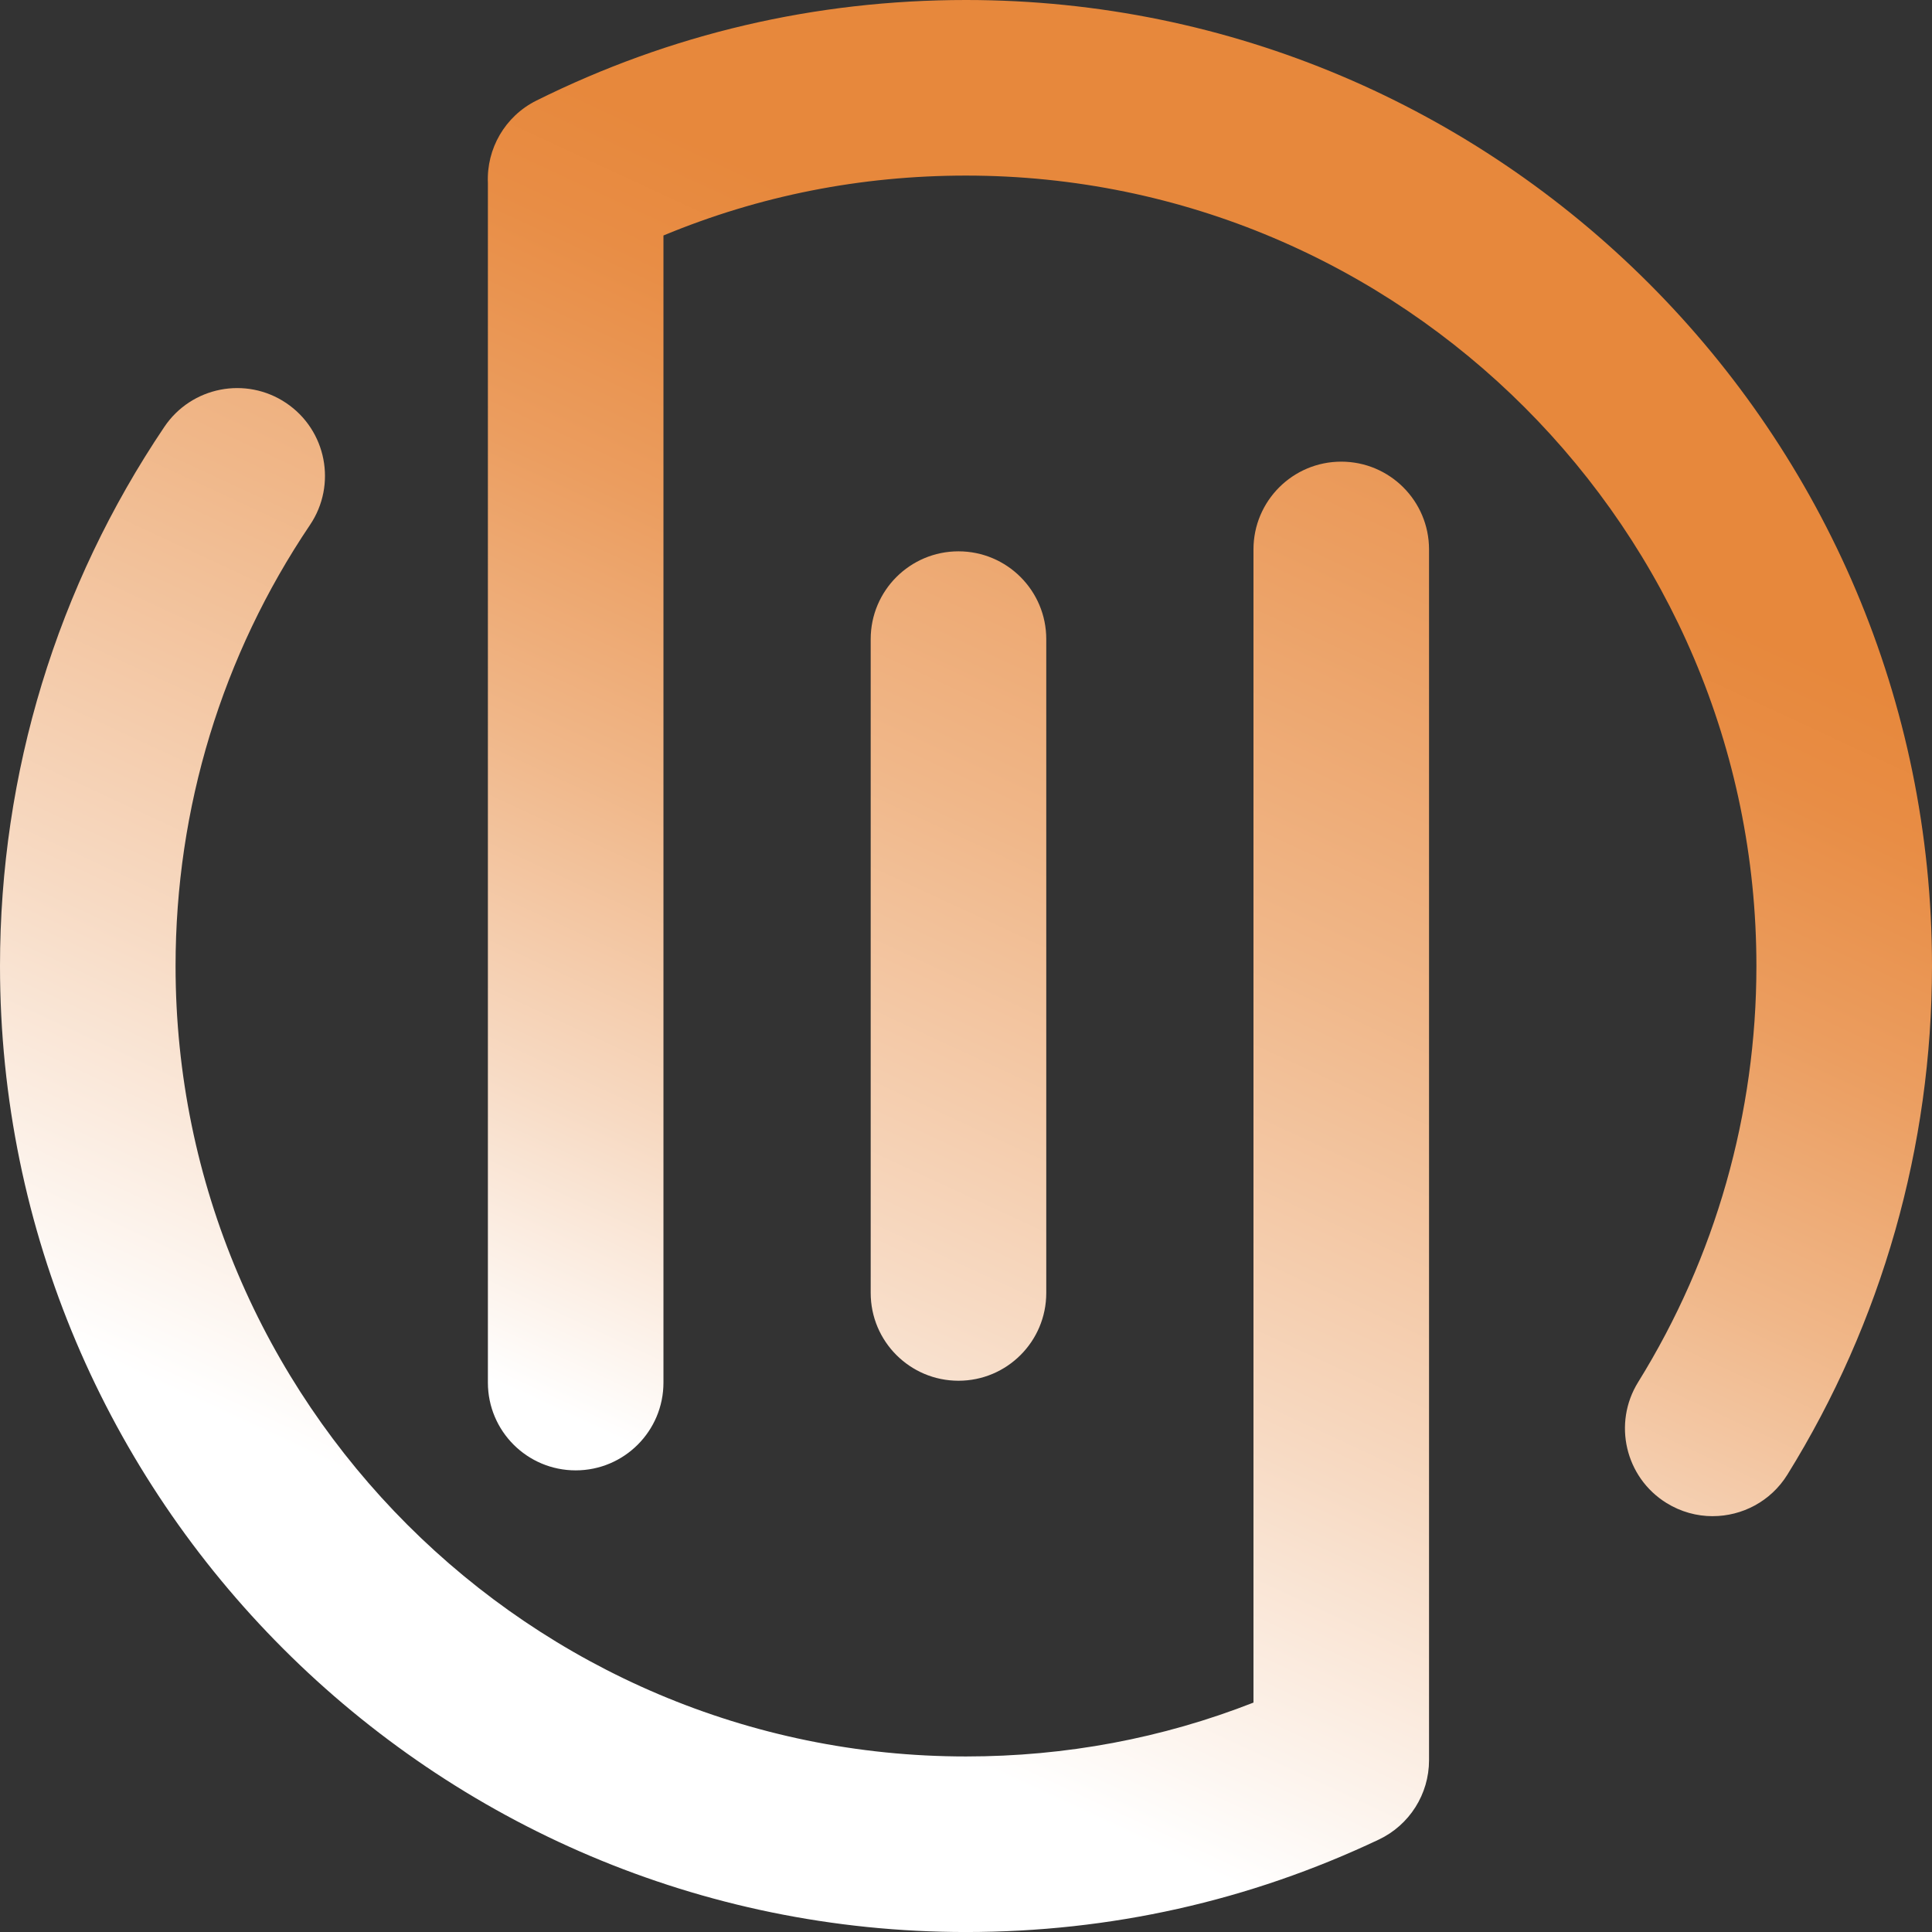 <?xml version="1.0" encoding="UTF-8"?>
<svg id="Calque_2" data-name="Calque 2" xmlns="http://www.w3.org/2000/svg" xmlns:xlink="http://www.w3.org/1999/xlink" viewBox="0 0 815.65 815.66">
  <rect x="0" y="0" width="815.65" height="815.66" fill="#333333" stroke="none"/>
  <defs>
    <style>
      .cls-1 {
        fill: url(#Dégradé_sans_nom_3);
      }

      .cls-1, .cls-2, .cls-3 {
        stroke-width: 0px;
      }

      .cls-2 {
        fill: url(#Dégradé_sans_nom_3-2);
      }

      .cls-3 {
        fill: url(#Dégradé_sans_nom);
      }
    </style>
    <linearGradient id="Dégradé_sans_nom" data-name="Dégradé sans nom" x1="638.07" y1="809.1" x2="316.6" y2="116.7" gradientTransform="translate(0 817.72) scale(1 -1)" gradientUnits="userSpaceOnUse">
      <stop offset=".25" stop-color="#e7883c"/>
      <stop offset=".32" stop-color="#e88d45"/>
      <stop offset=".44" stop-color="#eb9d5f"/>
      <stop offset=".59" stop-color="#f0b789"/>
      <stop offset=".76" stop-color="#f7dac3"/>
      <stop offset=".92" stop-color="#fff"/>
    </linearGradient>
    <linearGradient id="Dégradé_sans_nom_3" data-name="Dégradé sans nom 3" x1="598.53" y1="827.46" x2="277.06" y2="135.06" gradientTransform="translate(0 817.72) scale(1 -1)" gradientUnits="userSpaceOnUse">
      <stop offset=".03" stop-color="#e7883c"/>
      <stop offset=".13" stop-color="#e88d45"/>
      <stop offset=".3" stop-color="#eb9d5f"/>
      <stop offset=".52" stop-color="#f0b789"/>
      <stop offset=".77" stop-color="#f7dac3"/>
      <stop offset="1" stop-color="#fff"/>
    </linearGradient>
    <linearGradient id="Dégradé_sans_nom_3-2" data-name="Dégradé sans nom 3" x1="562.15" y1="844.36" x2="240.68" y2="151.96" xlink:href="#Dégradé_sans_nom_3"/>
  </defs>
  <g id="Calque_1-2" data-name="Calque 1">
    <g>
      <path class="cls-3" d="m723.06,640.1c-6.67,0-13.42-1.8-19.51-5.57-17.39-10.79-22.75-33.64-11.95-51.04,32.65-52.63,49.92-113.37,49.92-175.66,0-184-149.7-333.7-333.7-333.7-44.47,0-87.33,8.5-127.72,25.29v484.28c0,20.47-16.59,37.06-37.06,37.06s-37.06-16.59-37.06-37.06V77.28c-.65-14.43,7.19-28.21,20.5-34.83C283.13,14.28,344.15,0,407.83,0c224.88,0,407.82,182.95,407.82,407.82,0,76.1-21.11,150.36-61.05,214.74-7.02,11.31-19.13,17.53-31.53,17.53h0Z"/>
      <path class="cls-1" d="m404.65,582.92c-20.47,0-37.06-16.59-37.06-37.06v-276.04c0-20.47,16.59-37.06,37.06-37.06s37.06,16.59,37.06,37.06v276.04c0,20.47-16.59,37.06-37.06,37.06Z"/>
      <path class="cls-2" d="m407.82,815.66C182.95,815.66,0,632.71,0,407.84c0-81.55,24-160.27,69.4-227.65,11.44-16.97,34.47-21.46,51.45-10.02,16.97,11.44,21.46,34.47,10.02,51.45-37.13,55.09-56.75,119.49-56.75,186.22,0,184,149.69,333.7,333.69,333.7,42.1,0,82.83-7.64,121.38-22.74V231.96c0-20.47,16.59-37.06,37.06-37.06s37.06,16.59,37.06,37.06v511.17c0,14.32-8.26,27.37-21.21,33.5-54.7,25.9-113.35,39.03-174.3,39.03h.02Z"/>
    </g>
  </g>
</svg>